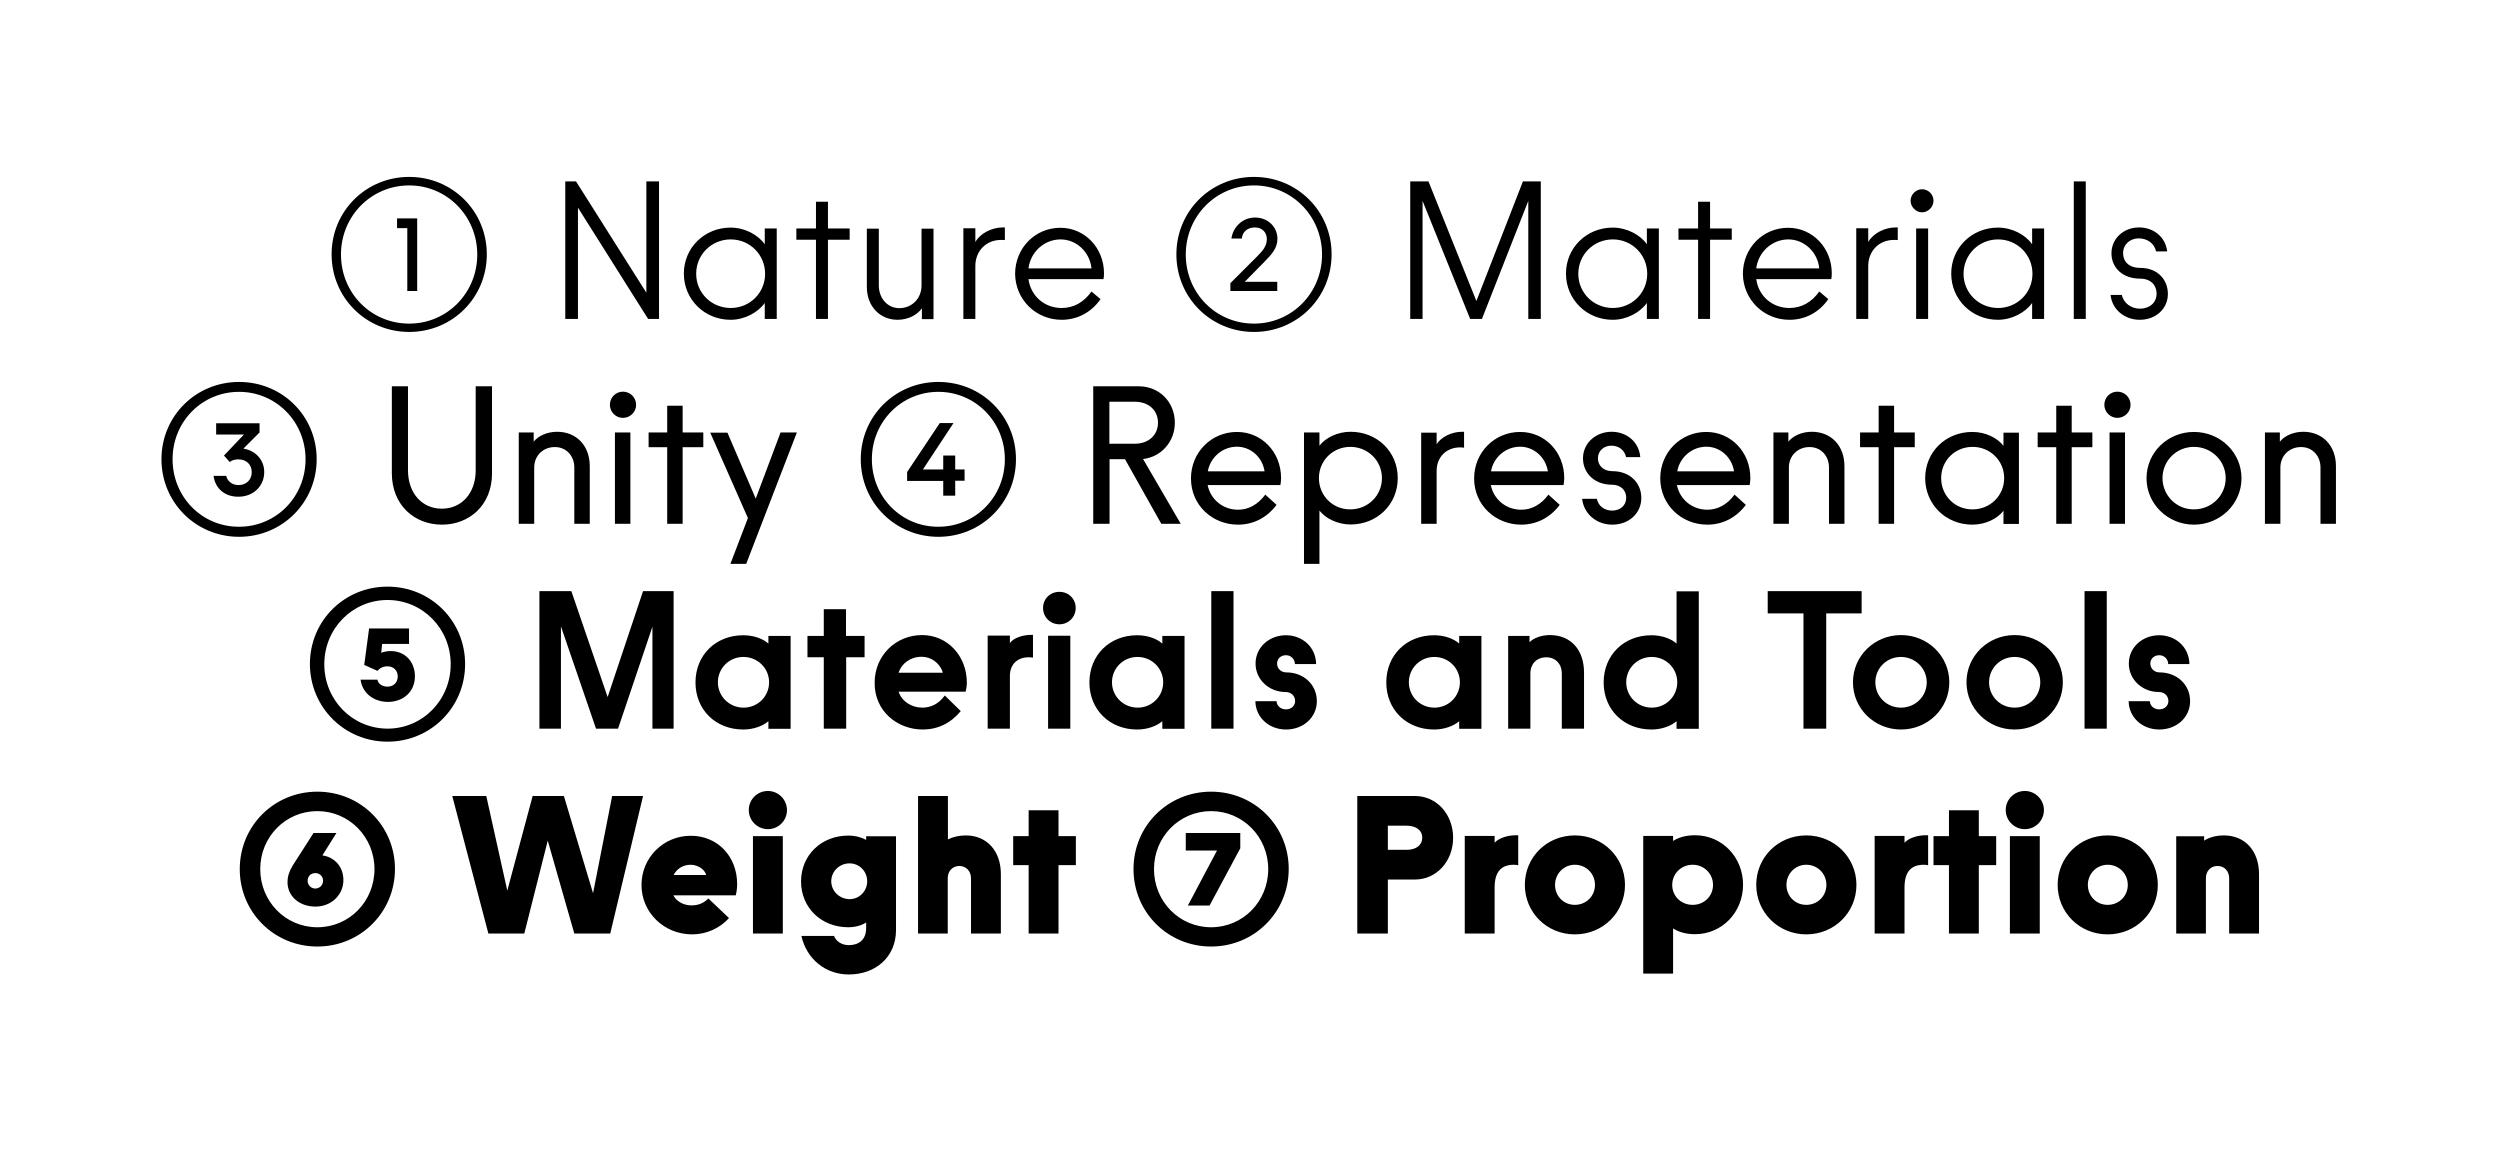 <?xml version="1.0" encoding="utf-8"?>
<!-- Generator: Adobe Illustrator 27.1.1, SVG Export Plug-In . SVG Version: 6.00 Build 0)  -->
<svg version="1.1" id="Layer_1" xmlns="http://www.w3.org/2000/svg" xmlns:xlink="http://www.w3.org/1999/xlink" x="0px" y="0px"
	 viewBox="0 0 1440 662" style="enable-background:new 0 0 1440 662;" xml:space="preserve">
<g>
	<path d="M182.8,545.2c24.9,0,44.7-19.8,44.7-44.7S207.6,456,182.8,456c-24.9,0-44.7,19.7-44.7,44.6S157.9,545.2,182.8,545.2
		L182.8,545.2z M149.9,500.6c0-18.6,14.6-33.4,32.9-33.4c18.3,0,32.9,14.9,32.9,33.4c0,18.7-14.6,33.5-32.9,33.5
		C164.4,534.1,149.9,519.2,149.9,500.6L149.9,500.6z M165.6,508.1c0-2.9,0.8-5.9,2.9-9.4l12.1-18.9h13.2l-8.1,12.9
		c7.3,1.1,12.1,6.8,12.1,14.2c0,8.6-7,15.3-16.1,15.3C172.5,522.2,165.6,516.3,165.6,508.1L165.6,508.1z M177.2,507.3
		c0,2.5,1.9,4.5,4.4,4.5s4.5-2,4.5-4.5c0-2.5-2-4.4-4.5-4.4S177.2,504.7,177.2,507.3L177.2,507.3z M281.3,537.7H302l13.5-53.5
		l15.3,53.5h20.7l18.9-79.2h-17.8l-11,56l-16.8-56h-18L292.2,513l-12.1-54.5h-19.6L281.3,537.7L281.3,537.7z M398.7,538.2
		c8.4,0,16.1-3.7,21.2-9.4L408,517.5c-2.3,2.4-5.3,4-9.7,4c-4.6,0-8.5-2.2-10.5-5.8h36c0.5-2,0.8-4.3,0.8-6.4
		c0-16.1-11.3-27.9-26.7-27.9c-15.7,0-28.4,12.5-28.4,28.4C369.5,525.5,382.4,538.2,398.7,538.2L398.7,538.2z M388,504
		c1.8-3.5,5.3-5.9,9.9-5.9c3.7,0,7.9,2.4,8.9,5.9H388L388,504z M433.7,537.7h17.2v-56.1h-17.2V537.7L433.7,537.7z M431.3,466.6
		c0,6.1,5,11,11,11c6.1,0,11-4.9,11-11c0-6-4.9-11-11-11C436.2,455.6,431.3,460.5,431.3,466.6L431.3,466.6z M488.9,561.3
		c15.4,0,27.2-10,27.2-25.6v-54h-17.2v2.1c-2.2-1.3-5.9-2.5-10.3-2.5c-15.5,0-27.2,11.3-27.2,26.4c0,15.1,11.6,26.4,27.2,26.4
		c4.2,0,8.1-1.2,10.3-2.8v3.3c0,6.7-4.2,9.8-10,9.8c-3.7,0-7.2-1.9-8.5-5.3h-18.8C464.6,552.4,475.5,561.3,488.9,561.3L488.9,561.3z
		 M478.8,507.6c0-5.7,4.7-10.3,10.6-10.3c5.6,0,10.1,4.6,10.1,10.3c0,5.6-4.4,10.3-10.1,10.3C483.5,517.9,478.8,513.2,478.8,507.6
		L478.8,507.6z M528.7,537.7h17.2v-31.9c0-4.2,2.9-7,6.7-7s6.7,2.9,6.7,7.1v31.8h17.2v-34.2c0-13.5-8.2-22.3-20.2-22.3
		c-4,0-7.5,0.9-10.3,2.3v-25h-17.2V537.7L528.7,537.7z M592.5,537.7h17.2v-39.4h10v-16.7h-10v-14.9h-17.2v14.9h-8.9v16.7h8.9V537.7
		L592.5,537.7z M697.6,545.2c24.9,0,44.7-19.8,44.7-44.7S722.4,456,697.6,456c-24.9,0-44.7,19.7-44.7,44.6S672.7,545.2,697.6,545.2
		L697.6,545.2z M664.7,500.6c0-18.6,14.6-33.4,32.9-33.4c18.3,0,32.9,14.9,32.9,33.4c0,18.7-14.6,33.5-32.9,33.5
		C679.2,534.1,664.7,519.2,664.7,500.6L664.7,500.6z M683,489.9v-10.1h31.4v8.8l-17.7,33h-12.5l16.8-31.7H683L683,489.9z
		 M781.8,537.7h17.6v-31.1H815c12.7,0,22-10.8,22-24c0-13.4-9.3-24.1-22-24.1h-33.2V537.7L781.8,537.7z M799.4,489.6v-14h10.8
		c5.3,0,9,2.5,9,6.9s-3.6,7-9,7H799.4L799.4,489.6z M843.7,537.7h17.2v-26.5c0-8.9,3.7-13.1,11.1-13.1c0.9,0,1.6,0.1,2.5,0.3v-17.3
		h-1.4c-4.6,0-9.8,1.6-12.2,4.3v-3.9h-17.2V537.7L843.7,537.7z M907.1,538.2c16.3,0,28.9-12.7,28.9-28.5c0-15.8-12.7-28.5-28.9-28.5
		c-16.2,0-28.8,12.6-28.8,28.5C878.3,525.5,890.9,538.2,907.1,538.2L907.1,538.2z M895.7,509.7c0-6.5,5.1-11.6,11.4-11.6
		c6.5,0,11.6,5.1,11.6,11.6s-5.1,11.5-11.6,11.5C900.7,521.2,895.7,516.2,895.7,509.7L895.7,509.7z M946.5,560.8h17.2v-26
		c3,1.9,7.2,3.3,12.6,3.3c15.7,0,27.7-12.7,27.7-28.5c0-15.8-12-28.5-27.7-28.5c-5.4,0-9.7,1.4-12.6,3.3v-2.9h-17.2V560.8
		L946.5,560.8z M963.2,509.7c0-6.5,5.2-11.6,11.8-11.6c6.5,0,11.7,5.1,11.7,11.6c0,6.6-5.2,11.5-11.7,11.5
		C968.4,521.2,963.2,516.3,963.2,509.7L963.2,509.7z M1040.4,538.2c16.3,0,28.9-12.7,28.9-28.5c0-15.8-12.7-28.5-28.9-28.5
		c-16.2,0-28.8,12.6-28.8,28.5C1011.6,525.5,1024.3,538.2,1040.4,538.2L1040.4,538.2z M1029,509.7c0-6.5,5.1-11.6,11.4-11.6
		c6.5,0,11.6,5.1,11.6,11.6s-5.1,11.5-11.6,11.5C1034,521.2,1029,516.2,1029,509.7L1029,509.7z M1079.8,537.7h17.2v-26.5
		c0-8.9,3.7-13.1,11.1-13.1c0.9,0,1.7,0.1,2.5,0.3v-17.3h-1.4c-4.6,0-9.8,1.6-12.2,4.3v-3.9h-17.2V537.7L1079.8,537.7z
		 M1122.6,537.7h17.2v-39.4h10v-16.7h-10v-14.9h-17.2v14.9h-8.9v16.7h8.9V537.7L1122.6,537.7z M1157.7,537.7h17.2v-56.1h-17.2V537.7
		L1157.7,537.7z M1155.3,466.6c0,6.1,5,11,11,11c6.1,0,11-4.9,11-11c0-6-4.9-11-11-11C1160.2,455.6,1155.3,460.5,1155.3,466.6
		L1155.3,466.6z M1214,538.2c16.3,0,28.9-12.7,28.9-28.5c0-15.8-12.7-28.5-28.9-28.5c-16.2,0-28.8,12.6-28.8,28.5
		C1185.2,525.5,1197.8,538.2,1214,538.2L1214,538.2z M1202.6,509.7c0-6.5,5.1-11.6,11.4-11.6c6.5,0,11.6,5.1,11.6,11.6
		s-5.1,11.5-11.6,11.5C1207.6,521.2,1202.6,516.2,1202.6,509.7L1202.6,509.7z M1253.4,537.7h17.2v-31.9c0-4.2,2.9-7,6.7-7
		c3.9,0,6.7,2.9,6.7,7.1v31.8h17.2v-34.2c0-13.5-8.2-22.3-20.2-22.3c-4.5,0-8.5,1.1-11.4,3v-2.5h-16.1V537.7L1253.4,537.7z"/>
	<path d="M223.2,427.2c24.9,0,44.7-19.8,44.7-44.7c0-24.9-19.8-44.6-44.7-44.6c-24.9,0-44.7,19.7-44.7,44.6
		C178.6,407.4,198.4,427.2,223.2,427.2L223.2,427.2z M186.8,382.6c0-20.6,16.2-37,36.4-37c20.2,0,36.4,16.4,36.4,37
		c0,20.7-16.2,37.1-36.4,37.1C202.9,419.6,186.8,403.2,186.8,382.6L186.8,382.6z M207.7,391.5h9.7c0.3,2.1,2.5,4,5.8,4
		c3.5,0,5.9-2.4,5.9-5.9c0-3.4-2.4-5.8-5.9-5.8c-2.4,0-4.3,0.9-5.8,2.6l-7.6-3.4l2.8-21h23v8.9h-15.5l-0.5,5.1c1.4-0.5,3.2-1,5.4-1
		c8.2,0,14,6,14,14.6c0,8.7-6.6,14.7-15.6,14.7C214.7,404.2,208.6,398.8,207.7,391.5L207.7,391.5z M310.8,419.7h12.3v-58.9
		l20.2,58.9H356l19.8-58.7v58.7H388v-79.2h-17.6l-20.4,61l-20.9-61h-18.4V419.7L310.8,419.7z M428.1,420.2c5.9,0,11.3-2,14.5-4.8
		v4.4h12.8v-53.5h-12.8v4.4c-3.2-2.9-8.6-4.8-14.5-4.8c-15.8,0-27.5,11.4-27.5,27.2C400.6,408.8,412.2,420.2,428.1,420.2
		L428.1,420.2z M413.5,393c0-8.1,6.5-14.6,14.7-14.6S443,384.9,443,393c0,8.1-6.5,14.6-14.7,14.6S413.5,401.1,413.5,393L413.5,393z
		 M474.6,419.7h12.8v-41.1H498v-12.3h-10.7v-15.4h-12.8v15.4h-9.4v12.3h9.4V419.7L474.6,419.7z M531.5,420.2
		c8.6,0,16.1-3.6,21.9-10.6l-9.2-9c-3.6,5-8.2,7-13,7c-6.1,0-11.8-3.6-13.6-9.2h38.6c0.4-1.6,0.7-3.3,0.7-5.1
		c0-15.7-11.3-27.5-25.8-27.5c-15.1,0-27.3,11.8-27.3,27.4C503.6,409.6,516.9,420.2,531.5,420.2L531.5,420.2z M517.6,387.5
		c1.6-5.2,6.7-9.2,13.3-9.2c5.3,0,10.4,3.4,12.2,9.2H517.6L517.6,387.5z M568.9,419.7h12.8v-30.4c0-6.4,4.1-10.7,10.8-10.7
		c0.7,0,1.5,0,2.5,0.2v-13.1h-1.2c-4.4,0-9.9,1.6-12.1,4.7v-4.3h-12.8V419.7L568.9,419.7z M603.7,419.7h12.8v-53.5h-12.8V419.7
		L603.7,419.7z M600.8,350.2c0,5.2,4.1,9.4,9.4,9.4s9.4-4.2,9.4-9.4c0-5.3-4.1-9.3-9.4-9.3S600.8,344.9,600.8,350.2L600.8,350.2z
		 M655,420.2c5.9,0,11.3-2,14.5-4.8v4.4h12.8v-53.5h-12.8v4.4c-3.2-2.9-8.6-4.8-14.5-4.8c-15.8,0-27.5,11.4-27.5,27.2
		C627.5,408.8,639.2,420.2,655,420.2L655,420.2z M640.5,393c0-8.1,6.5-14.6,14.7-14.6S670,384.9,670,393c0,8.1-6.5,14.6-14.7,14.6
		S640.5,401.1,640.5,393L640.5,393z M697.7,419.7h12.8v-79.2h-12.8V419.7L697.7,419.7z M740.8,420.2c9.9,0,17.7-7,17.7-16.3
		c0-9.8-7.8-16.6-17.6-16.6c-3,0-5.3-2.2-5.3-5.1c0-2.8,2.2-4.8,5.1-4.8c2.9,0,5.1,2.2,5.2,5.1h12.2c-0.2-10-8.1-16.6-17.4-16.6
		c-9.7,0-17.5,7-17.5,16.3c0,9.2,7.7,16.4,17.3,16.4c3.3,0,5.5,2.3,5.5,5.2c0,2.6-2.1,4.8-5.3,4.8c-3.2,0-5.3-2.2-5.4-4.7h-12.2
		C723.2,412.8,730.5,420.2,740.8,420.2L740.8,420.2z M826,420.2c5.9,0,11.3-2,14.5-4.8v4.4h12.8v-53.5h-12.8v4.4
		c-3.2-2.9-8.6-4.8-14.5-4.8c-15.8,0-27.5,11.4-27.5,27.2C798.5,408.8,810.2,420.2,826,420.2L826,420.2z M811.5,393
		c0-8.1,6.5-14.6,14.7-14.6c8.2,0,14.7,6.5,14.7,14.6c0,8.1-6.5,14.6-14.7,14.6C818,407.6,811.5,401.1,811.5,393L811.5,393z
		 M868.7,419.7h12.8v-32c0-4.9,3.3-9.1,9.2-9.1c5.3,0,8.9,3.9,8.9,9.2v31.9h12.8v-32.3c0-13-7.5-21.6-19.7-21.6
		c-5,0-9.4,1.8-11.7,4.1v-3.6h-12.3V419.7L868.7,419.7z M951.2,420.2c5.9,0,11.3-2,14.5-4.8v4.4h12.8v-79.2h-12.8v30.1
		c-3.2-2.9-8.6-4.8-14.5-4.8c-15.8,0-27.5,11.4-27.5,27.2C923.7,408.8,935.4,420.2,951.2,420.2L951.2,420.2z M936.7,393
		c0-8.1,6.5-14.6,14.7-14.6s14.7,6.5,14.7,14.6c0,8.1-6.5,14.6-14.7,14.6S936.7,401.1,936.7,393L936.7,393z M1038.7,419.7h13.2
		v-66.4h20.4v-12.8h-54.1v12.8h20.6V419.7L1038.7,419.7z M1095,420.2c15.3,0,27.8-12,27.8-27.2c0-15.2-12.5-27.2-27.8-27.2
		c-15.3,0-27.7,12-27.7,27.2C1067.3,408.2,1079.7,420.2,1095,420.2L1095,420.2z M1080.2,393c0-8.1,6.5-14.6,14.7-14.6
		s14.9,6.5,14.9,14.6c0,8.1-6.5,14.6-14.9,14.6C1086.7,407.6,1080.2,401.1,1080.2,393L1080.2,393z M1160.4,420.2
		c15.3,0,27.8-12,27.8-27.2c0-15.2-12.5-27.2-27.8-27.2s-27.7,12-27.7,27.2C1132.7,408.2,1145.1,420.2,1160.4,420.2L1160.4,420.2z
		 M1145.7,393c0-8.1,6.5-14.6,14.7-14.6s14.8,6.5,14.8,14.6c0,8.1-6.5,14.6-14.8,14.6C1152.2,407.6,1145.7,401.1,1145.7,393
		L1145.7,393z M1200.7,419.7h12.8v-79.2h-12.8V419.7L1200.7,419.7z M1243.8,420.2c9.9,0,17.7-7,17.7-16.3c0-9.8-7.8-16.6-17.6-16.6
		c-3,0-5.3-2.2-5.3-5.1c0-2.8,2.2-4.8,5.1-4.8s5.1,2.2,5.2,5.1h12.2c-0.2-10-8.1-16.6-17.4-16.6c-9.7,0-17.5,7-17.5,16.3
		c0,9.2,7.7,16.4,17.3,16.4c3.3,0,5.5,2.3,5.5,5.2c0,2.6-2.1,4.8-5.3,4.8c-3.2,0-5.3-2.2-5.4-4.7h-12.2
		C1226.2,412.8,1233.5,420.2,1243.8,420.2L1243.8,420.2z"/>
	<path d="M137.7,309.2c24.9,0,44.7-19.8,44.7-44.7c0-24.9-19.8-44.5-44.7-44.5c-24.9,0-44.7,19.7-44.7,44.5
		C93,289.4,112.8,309.2,137.7,309.2L137.7,309.2z M99.4,264.5c0-21.7,17-38.8,38.3-38.8c21.3,0,38.3,17.2,38.3,38.8
		c0,21.7-16.9,38.9-38.3,38.9C116.3,303.5,99.4,286.2,99.4,264.5L99.4,264.5z M123,274.1h7.3c0.7,3,3.3,5.3,7.1,5.3
		c4.5,0,7.6-3.1,7.6-7.4c0-4.4-3.1-7.4-7.6-7.4c-2,0-3.7,0.4-5.1,1.5l-3.3-3.7l11.5-12.1h-16v-6.5h25v5.3l-9.3,9.3
		c7,1.1,12,6.5,12,13.5c0,8.1-6.3,14.2-14.8,14.2C129.1,286.2,123.9,281,123,274.1L123,274.1z M254.6,302.2
		c15.7,0,28.8-11.2,28.8-29.5v-50.2h-9.4v48.4c0,13.2-8.1,22.1-19.5,22.1c-11.4,0-19.5-8.9-19.5-22.1v-48.4h-9.3v50.2
		C225.8,290.8,238.5,302.2,254.6,302.2L254.6,302.2z M298.8,301.7h8.9v-32.4c0-6.8,5.1-11.8,11.9-11.8c6.6,0,11.2,5.1,11.2,11.8
		v32.4h8.9v-33.2c0-11.9-7.8-19.8-18.8-19.8c-5.8,0-10.9,2.4-13.5,5.7v-5.3h-8.6V301.7L298.8,301.7z M354.2,301.7h8.9v-52.6h-8.9
		V301.7L354.2,301.7z M351.3,233.2c0,4.1,3.4,7.5,7.5,7.5c4.2,0,7.6-3.4,7.6-7.5c0-4.3-3.4-7.6-7.6-7.6
		C354.7,225.6,351.3,228.9,351.3,233.2L351.3,233.2z M384.3,301.7h8.9v-44.1h11.9v-8.5h-11.9v-15.4h-8.9v15.4h-10.7v8.5h10.7V301.7
		L384.3,301.7z M420.7,324.8h9.1l29.2-75.7h-9.4l-14.3,38.1L419,249.2h-9.9l21.7,49.2L420.7,324.8L420.7,324.8z M540.5,309.2
		c24.9,0,44.7-19.8,44.7-44.7c0-24.9-19.8-44.5-44.7-44.5c-24.9,0-44.7,19.7-44.7,44.5C495.8,289.4,515.6,309.2,540.5,309.2
		L540.5,309.2z M502.2,264.5c0-21.7,17.1-38.8,38.3-38.8c21.3,0,38.3,17.2,38.3,38.8c0,21.7-16.9,38.9-38.3,38.9
		C519.1,303.5,502.2,286.2,502.2,264.5L502.2,264.5z M522.5,277v-5.1l18.8-28.2h7.9l-17.6,26.7h11.7v-8h6.9v8h5.4v6.5h-5.4v8.6h-6.9
		V277H522.5L522.5,277z M629.7,301.7h9.4v-37.2h8.9l20.9,37.2h11.2l-21.7-37.3c10.4-1.2,18.3-9.9,18.3-20.9c0-12-9-21-20.8-21h-26.2
		V301.7L629.7,301.7z M639,255.6v-24.2h14.6c8.1,0,13.4,5,13.4,12.1c0,7-5.3,12.1-13.4,12.1H639L639,255.6z M713.1,302.2
		c9.1,0,16.8-4.2,22.2-11.4l-6.5-5.9c-4.2,5.7-9.6,8.7-15.7,8.7c-8.6,0-15.8-5.8-17.5-14.2h41.9c0.2-1.2,0.4-2.4,0.4-4
		c0-15.1-11.2-26.6-25.4-26.6c-14.7,0-26.5,11.7-26.5,26.8C686,291.1,698.4,302.2,713.1,302.2L713.1,302.2z M695.7,271.5
		c1.4-8,8.4-14.2,16.8-14.2c7.6,0,14.6,5.7,15.9,14.2H695.7L695.7,271.5z M751.1,324.8h8.9v-30.7c3.6,4.6,10.6,8,17.9,8
		c15.3,0,27.2-11.5,27.2-26.7c0-15.3-11.9-26.7-27.2-26.7c-7.4,0-14.3,3.4-17.9,8v-7.6h-8.9V324.8L751.1,324.8z M759.7,275.4
		c0-10.1,8-18,18.1-18c10.1,0,18.2,7.9,18.2,18c0,10-8,18-18.2,18C767.7,293.5,759.7,285.5,759.7,275.4L759.7,275.4z M818.6,301.7
		h8.9v-30.5c0-7.8,5.5-13.5,13.5-13.5c0.6,0,1.4,0,2.3,0.2v-9.2h-1.2c-5.7,0-12,2.9-14.6,7.2v-6.7h-8.9V301.7L818.6,301.7z
		 M876.2,302.2c9.1,0,16.8-4.2,22.2-11.4l-6.5-5.9c-4.2,5.7-9.6,8.7-15.7,8.7c-8.6,0-15.8-5.8-17.5-14.2h41.9c0.2-1.2,0.4-2.4,0.4-4
		c0-15.1-11.2-26.6-25.4-26.6c-14.7,0-26.5,11.7-26.5,26.8C849.1,291.1,861.6,302.2,876.2,302.2L876.2,302.2z M858.8,271.5
		c1.4-8,8.4-14.2,16.8-14.2c7.6,0,14.6,5.7,16,14.2H858.8L858.8,271.5z M928.7,302.2c9.5,0,16.7-6.5,16.7-15.4
		c0-8.7-6.6-15.4-16.6-15.4c-5.3,0-8.4-3.3-8.4-7.4c0-4.4,3.5-7.3,7.8-7.3c4.1,0,7.6,2.5,8.4,6.6h8.2c-0.7-8.8-7.9-14.6-16.5-14.6
		c-9.2,0-16.5,6.6-16.5,15.3c0,8.6,6.7,15.2,16.7,15.2c5.4,0,8.2,3.5,8.2,7.5c0,4.5-3.5,7.4-8.1,7.4c-4.4,0-8-2.6-8.8-6.8h-8.5
		C912.2,295.7,919.3,302.2,928.7,302.2L928.7,302.2z M983.4,302.2c9.1,0,16.8-4.2,22.2-11.4l-6.5-5.9c-4.2,5.7-9.6,8.7-15.7,8.7
		c-8.6,0-15.8-5.8-17.5-14.2h41.9c0.2-1.2,0.4-2.4,0.4-4c0-15.1-11.2-26.6-25.4-26.6c-14.7,0-26.5,11.7-26.5,26.8
		C956.4,291.1,968.8,302.2,983.4,302.2L983.4,302.2z M966.1,271.5c1.4-8,8.4-14.2,16.8-14.2c7.6,0,14.6,5.7,15.9,14.2H966.1
		L966.1,271.5z M1021.5,301.7h8.9v-32.4c0-6.8,5.1-11.8,11.9-11.8c6.6,0,11.2,5.1,11.2,11.8v32.4h8.9v-33.2
		c0-11.9-7.8-19.8-18.8-19.8c-5.8,0-10.9,2.4-13.5,5.7v-5.3h-8.6V301.7L1021.5,301.7z M1082.1,301.7h8.9v-44.1h11.9v-8.5H1091v-15.4
		h-8.9v15.4h-10.7v8.5h10.7V301.7L1082.1,301.7z M1136.1,302.2c7.5,0,14.4-3.4,17.9-8v7.6h8.9v-52.6h-8.9v7.6
		c-3.5-4.6-10.4-8-17.9-8c-15.3,0-27.2,11.4-27.2,26.7C1109,290.6,1120.8,302.2,1136.1,302.2L1136.1,302.2z M1118.1,275.4
		c0-10.1,8-18,18.1-18c10.1,0,18.2,7.9,18.2,18c0,10-8,18-18.2,18C1126.1,293.5,1118.1,285.5,1118.1,275.4L1118.1,275.4z
		 M1184.4,301.7h8.9v-44.1h11.9v-8.5h-11.9v-15.4h-8.9v15.4h-10.7v8.5h10.7V301.7L1184.4,301.7z M1215.1,301.7h8.9v-52.6h-8.9V301.7
		L1215.1,301.7z M1212.1,233.2c0,4.1,3.4,7.5,7.5,7.5c4.2,0,7.6-3.4,7.6-7.5c0-4.3-3.4-7.6-7.6-7.6
		C1215.5,225.6,1212.1,228.9,1212.1,233.2L1212.1,233.2z M1263.7,302.2c15.1,0,27.4-11.9,27.4-26.7c0-15-12.3-26.7-27.4-26.7
		s-27.3,11.8-27.3,26.7C1236.4,290.3,1248.7,302.2,1263.7,302.2L1263.7,302.2z M1245.6,275.4c0-10,8-18,18.1-18
		c10.1,0,18.3,8,18.3,18c0,9.9-8,18-18.3,18C1253.6,293.5,1245.6,285.3,1245.6,275.4L1245.6,275.4z M1304.6,301.7h8.9v-32.4
		c0-6.8,5.1-11.8,11.9-11.8c6.6,0,11.2,5.1,11.2,11.8v32.4h8.9v-33.2c0-11.9-7.8-19.8-18.8-19.8c-5.8,0-10.9,2.4-13.5,5.7v-5.3h-8.6
		V301.7L1304.6,301.7z"/>
	<path d="M235.7,191.2c24.9,0,44.7-19.8,44.7-44.7c0-24.9-19.8-44.6-44.7-44.6c-24.9,0-44.7,19.7-44.7,44.6
		C191,171.4,210.8,191.2,235.7,191.2L235.7,191.2z M196.4,146.6c0-22.1,17.4-39.8,39.3-39.8c21.8,0,39.2,17.7,39.2,39.8
		c0,22.2-17.4,39.8-39.2,39.8C213.7,186.4,196.4,168.8,196.4,146.6L196.4,146.6z M228.7,131.4v-5.6h11.6v41.8h-5.7v-36.2H228.7
		L228.7,131.4z M325.6,183.7h7.3v-64.1l40.4,64.1h6.3v-79.2h-7.3v64.1l-40.5-64.1h-6.2V183.7L325.6,183.7z M420.8,184.2
		c8.1,0,15.8-4.2,19.7-9.7v9.2h6.9v-52.1h-6.9v9.1c-3.9-5.5-11.5-9.6-19.7-9.6c-15,0-26.9,11.6-26.9,26.5S405.8,184.2,420.8,184.2
		L420.8,184.2z M401,157.7c0-11,8.8-19.8,19.9-19.8c11,0,19.8,8.8,19.8,19.8s-8.8,19.7-19.8,19.7C409.8,177.4,401,168.7,401,157.7
		L401,157.7z M470,183.7h6.9v-45.6h12.5v-6.5h-12.5v-15.4H470v15.4h-11.3v6.5H470V183.7L470,183.7z M517,184.2
		c6.1,0,11.3-2.8,14-6.6v6.2h6.7v-52.1h-6.9v32.7c0,7.7-5.7,13.1-12.8,13.1c-6.8,0-11.8-5.7-11.8-13.1v-32.7h-6.9v33.6
		C499.3,176.6,507,184.2,517,184.2L517,184.2z M554.9,183.7h6.9v-30.5c0-8.6,6.2-15,14.8-15c0.6,0,1.4,0,2.2,0.1v-7.3h-1.2
		c-6.3,0-13,3.4-15.8,8.4v-7.9h-6.9V183.7L554.9,183.7z M611.5,184.2c9.3,0,17.3-4.5,22.4-11.9l-5.2-4.4c-4.4,6.2-10.2,9.5-17.2,9.5
		c-9.9,0-17.8-6.9-19.1-16.6h43.2c0.2-0.9,0.3-2,0.3-3.4c0-14.6-11.1-26.2-25.1-26.2c-14.6,0-26.1,11.7-26.1,26.6
		C584.9,172.7,596.8,184.2,611.5,184.2L611.5,184.2z M592.4,154.6c1.2-9.6,9.2-16.7,18.5-16.7c8.9,0,16.8,7,17.8,16.7H592.4
		L592.4,154.6z M722.3,191.2c24.9,0,44.7-19.8,44.7-44.7c0-24.9-19.8-44.6-44.7-44.6c-24.9,0-44.7,19.7-44.7,44.6
		C677.6,171.4,697.4,191.2,722.3,191.2L722.3,191.2z M683,146.6c0-22.1,17.4-39.8,39.3-39.8c21.8,0,39.2,17.7,39.2,39.8
		c0,22.2-17.4,39.8-39.2,39.8C700.3,186.4,683,168.8,683,146.6L683,146.6z M708.7,167.6v-4.5l15.5-15.5c3.1-3.1,5.5-5.9,5.5-9.9
		c0-3.7-2.6-6.7-6.8-6.7c-4.4,0-7.3,2.6-7.6,6.4h-6c0.9-6.7,6.5-12.1,13.6-12.1c7.6,0,12.9,5.6,12.9,12.2c0,5.5-3.3,9-7.5,13.3
		L717,162.3h18.7v5.3H708.7L708.7,167.6z M812.3,183.7h7.1v-68l27.4,68h6.8l26.7-68v68h7.2v-79.2h-10.3l-26.8,68.9l-27.6-68.9h-10.5
		V183.7L812.3,183.7z M928.9,184.2c8.1,0,15.8-4.2,19.7-9.7v9.2h6.9v-52.1h-6.9v9.1c-3.8-5.5-11.6-9.6-19.7-9.6
		c-15,0-26.9,11.6-26.9,26.5S913.9,184.2,928.9,184.2L928.9,184.2z M909.1,157.7c0-11,8.8-19.8,19.9-19.8c11,0,19.8,8.8,19.8,19.8
		s-8.8,19.7-19.8,19.7C917.9,177.4,909.1,168.7,909.1,157.7L909.1,157.7z M978.1,183.7h6.9v-45.6h12.5v-6.5H985v-15.4h-6.9v15.4
		h-11.3v6.5h11.3V183.7L978.1,183.7z M1030.7,184.2c9.4,0,17.3-4.5,22.4-11.9l-5.2-4.4c-4.4,6.2-10.2,9.5-17.2,9.5
		c-9.9,0-17.8-6.9-19.1-16.6h43.2c0.2-0.9,0.3-2,0.3-3.4c0-14.6-11.1-26.2-25.1-26.2c-14.6,0-26.1,11.7-26.1,26.6
		C1004.1,172.7,1016,184.2,1030.7,184.2L1030.7,184.2z M1011.6,154.6c1.2-9.6,9.2-16.7,18.5-16.7c8.9,0,16.8,7,17.8,16.7H1011.6
		L1011.6,154.6z M1069.2,183.7h6.9v-30.5c0-8.6,6.2-15,14.8-15c0.6,0,1.4,0,2.2,0.1v-7.3h-1.2c-6.3,0-13,3.4-15.8,8.4v-7.9h-6.9
		V183.7L1069.2,183.7z M1103.7,183.7h6.9v-52.1h-6.9V183.7L1103.7,183.7z M1100.5,115.6c0,3.6,3.1,6.7,6.6,6.7s6.6-3.1,6.6-6.7
		c0-3.6-3-6.6-6.6-6.6C1103.6,109,1100.5,112,1100.5,115.6L1100.5,115.6z M1150.8,184.2c8.1,0,15.8-4.2,19.7-9.7v9.2h6.9v-52.1h-6.9
		v9.1c-3.8-5.5-11.5-9.6-19.7-9.6c-15,0-26.9,11.6-26.9,26.5S1135.8,184.2,1150.8,184.2L1150.8,184.2z M1131,157.7
		c0-11,8.8-19.8,19.9-19.8c11,0,19.8,8.8,19.8,19.8s-8.8,19.7-19.8,19.7C1139.8,177.4,1131,168.7,1131,157.7L1131,157.7z
		 M1194.5,183.7h6.9v-79.2h-6.9V183.7L1194.5,183.7z M1232.5,184.2c9.2,0,16.2-6.3,16.2-14.9c0-8.1-5.8-15-15.9-15
		c-6.6,0-9.9-3.7-9.9-8.5c0-5.2,4.2-8.5,9-8.5c4.8,0,9,2.8,10,7.5h6.4c-1-8.4-7.9-13.8-16.2-13.8c-8.9,0-15.9,6.4-15.9,14.9
		c0,8.2,6.3,14.6,16.5,14.6c6.4,0,9.5,4,9.5,8.6c0,5.4-4.2,8.7-9.6,8.7c-4.8,0-9.4-3-10.4-7.9h-6.5
		C1216.5,178.1,1223.6,184.2,1232.5,184.2L1232.5,184.2z"/>
</g>
</svg>

